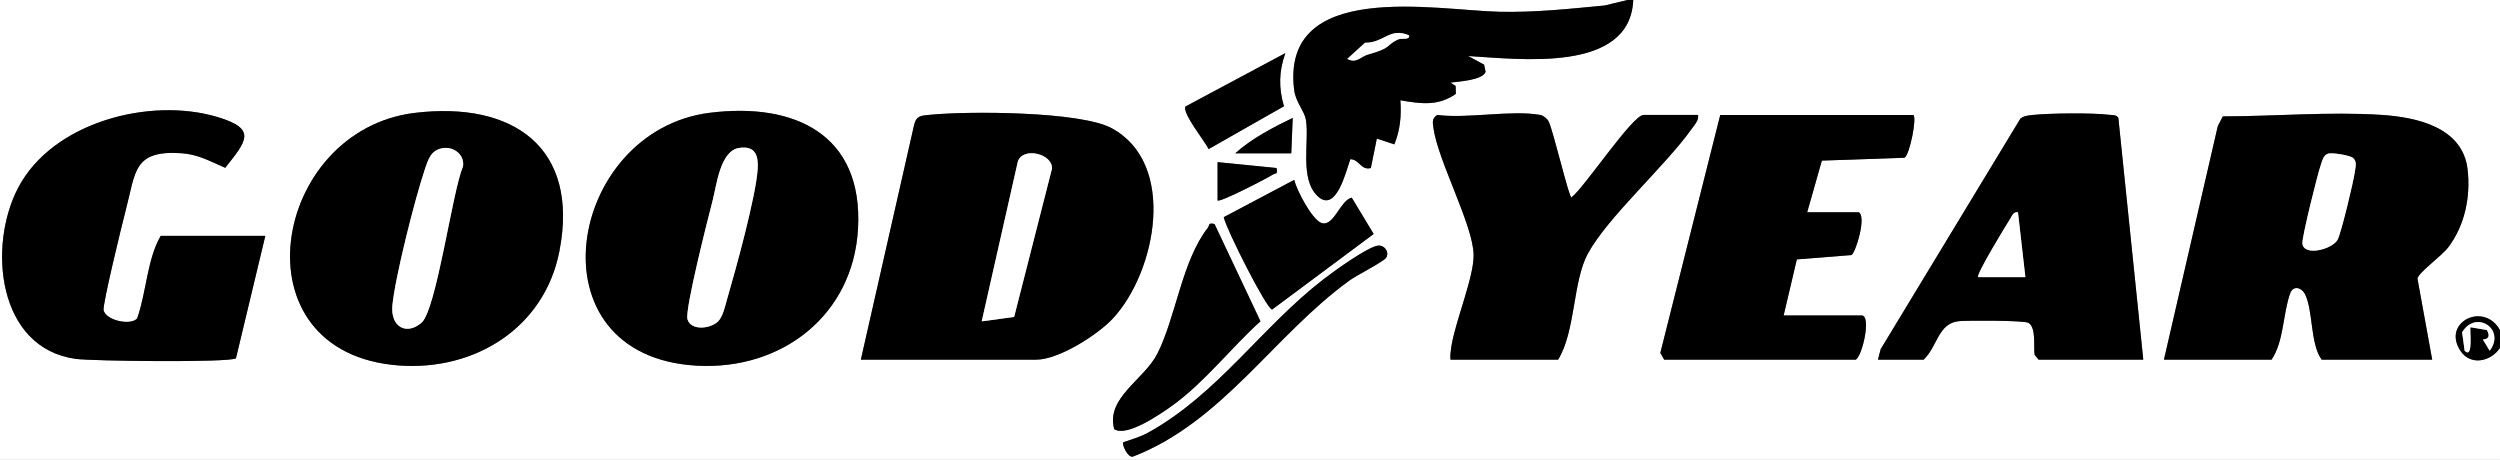 <?xml version="1.0" encoding="UTF-8"?>
<svg id="Layer_1" data-name="Layer 1" xmlns="http://www.w3.org/2000/svg" viewBox="0 0 848 156">
  <rect x="0" y="0" width="848" height="156" fill="#808080" stroke="none"/>
  <defs>
    <style>
      .cls-1 {
        fill: #fff;
      }
    </style>
  </defs>
  <path class="cls-1" d="M552,0l-7.65,1.85c-11.94,1.14-23.83,2.41-35.84,2.14-21.43-.5-74.18-11.06-69.53,26.54.5,4.04,3.43,7.04,3.97,10.03,1.28,7.2-2.27,20.07,4.01,25.98,6.18,5.82,9.56-8.19,11.06-12.54,2.99-.06,3.63,3.9,6.97,2.99l2.03-9.99,5.94,1.96c2-4.95,2.42-9.62,2.05-14.96,6.87,1.19,12.75,2.09,18.81-2.16l-.07-2.68-1.74-1.15c2.84-.38,10.77-.8,11.91-3.6l-.51-2.49-5.41-2.92c17.26.98,54.91,5.95,56-19.01h294v112c-5.36-9.78-19.8-2.77-13.45,6.95,3.44,5.26,10.37,3.71,13.45-.95v38H0V0h552ZM436,18.01l-33.88,18.11c-1.24,2.12,6.58,11.86,7.86,14.44l25.54-14.52c-1.83-6.27-1.74-11.82.48-18.03ZM90,80h-35.5c-4.66,8.11-4.8,19.05-7.99,28.01-2.12,2.49-10.43.77-11.38-2.72-.46-1.71,6.42-29.86,7.54-34.11,3.38-12.78,2.44-20.31,18.86-19.21,5.82.39,9.71,2.78,14.86,4.95,7.19-9.09,10.91-13.16-2.6-17.22-22.95-6.89-55.97,1.74-67.63,23.97-10.39,19.82-7.04,54.48,19.58,58.07,5.52.75,52.02,1.3,54.28-.2l9.96-41.54ZM140.78,38.28c-48.8,5.84-61.72,81.72-5.26,85.7,25.62,1.81,49.17-12.81,54.23-38.74,6.91-35.41-15.9-50.92-48.96-46.96ZM240.76,38.26c-48.42,6.07-61.66,82.66-4.3,85.78,28.71,1.56,52.96-17.09,54.58-46.5,1.76-32-21.57-42.88-50.28-39.28ZM292,122h59.5c7.61,0,20.82-8.4,26.01-13.99,14.64-15.78,21.88-52.54-.48-64.54-10.68-5.74-48.67-5.82-61.59-4.52-2.87.29-4.67.18-5.41,3.59l-18.03,79.47ZM522.5,39c-9.83-1.77-24.59,1.32-35,0-1.81,1.21-1.55,2.38-1.31,4.24,1.45,11.14,13.54,33.13,13.66,43.24.09,7.67-6.3,22.65-7.59,31.28-.21,1.42-.39,2.81-.26,4.24h36.5c5.94-9.59,4.95-26.48,10.07-35.93,6.81-12.55,26.34-29.75,35.41-42.59.96-1.36,2.24-2.62,2.01-4.49h-18.5c-3.77,0-20.05,24.62-24.49,28-1.06-.83-6.02-22.17-7.69-25.74-.48-1.03-1.82-2.07-2.82-2.25ZM649,39h-65.5l-20.33,80.72,1.33,2.28h65c2.35-1.69,5.23-15,2-15h-26.5l4.48-19.02,18.53-1.47c1.45-.87,5.15-12.99,2.48-14.52h-17.5l4.98-17.52,28.03-.97c1.8-1.07,4.25-13.71,2.99-14.51ZM727,122l-8.46-82.04c-.75-1.1-1.9-.87-2.99-1.01-5.61-.71-20.33-.57-26.07.05-1.49.16-3.01.27-4.2,1.29l-47.35,78.14-.93,3.57h15.5c4.72-4.5,4.9-12.35,11.94-13.06,2.97-.3,22.18-.27,23.57.55,2.79,1.65,1.69,8.03,2.14,10.86l1.35,1.65h35.5ZM825,122l-5-27.49c.19-1.93,8.23-7.71,10.42-10.6,5.66-7.46,7.64-17.17,6.59-26.42-1.65-14.45-17.47-17.78-29.46-18.54-17.54-1.11-36.05.51-53.56.52l-1.71,3.29-18.27,79.23h36.5c4.26-6.24,3.83-15.87,6.37-22.62.99-2.62,3.81-1.88,4.93.31,2.88,5.58,1.73,16.8,5.69,22.31h37.5ZM419,52h19l.49-12.01c-6.67,3.22-14.02,7.05-19.49,12.01ZM433,57l-19.99-2v12.99c.72.8,16.73-7.49,18.7-8.75.98-.63,1.78.1,1.29-2.24ZM438.99,61l-23.91,12.65c.81,4,14.64,31.37,16.42,31.33l34.44-25.63-7.43-12.32c-3.98.89-6.21,10.36-10.48,8.49-3.14-1.37-8.19-10.96-9.05-14.54ZM411.98,76c-2.29-.58-1.64.45-2.27,1.26-8.83,11.27-10.81,30.29-17.17,42.78-4.47,8.78-17.47,14.91-14.6,25.52,4.25,2.9,16.23-5.46,19.95-8.16,10.88-7.91,19.66-19.37,29.66-28.42l-15.57-32.97ZM381,150.02c-.55.75,1.57,5.38,3.31,4.85,30.36-11.73,47.87-41.21,73.37-59.69,2.6-1.89,11.37-6.3,12.41-7.66,1.41-1.83-.53-4.78-3.12-4.13-3.93,1-14.22,8.4-17.88,11.21-21.03,16.14-35.99,39.13-59.78,52.22-2.45,1.35-5.64,2.31-8.32,3.2Z"/>
  <path d="M554,0c-1.09,24.96-38.74,19.99-56,19.01l5.41,2.92.51,2.49c-1.14,2.79-9.07,3.22-11.91,3.6l1.74,1.15.07,2.68c-6.06,4.25-11.94,3.35-18.81,2.16.36,5.34-.05,10.01-2.05,14.96l-5.94-1.96-2.03,9.99c-3.34.92-3.98-3.04-6.97-2.99-1.5,4.35-4.87,18.36-11.06,12.54-6.28-5.92-2.73-18.78-4.01-25.98-.53-2.99-3.47-5.99-3.97-10.03-4.64-37.6,48.1-27.03,69.53-26.54,12.01.28,23.9-.99,35.84-2.14l7.65-1.85h2ZM477.99,12.01c-6.6-2.88-8.51,2.57-14.98,2.5l-6.01,5.47c3.14,1.68,4.52-.8,7-1.49,8.1-2.25,5.93-2.96,9.97-5.01,1.52-.77,4.14.34,4.02-1.47Z"/>
  <path d="M848,112v6c-3.08,4.66-10.01,6.22-13.45.95-6.35-9.72,8.09-16.74,13.45-6.95ZM842.19,115.17l2.31,3.81c5.54-7.28-4.62-14.08-9.35-6.27l.86,6.29c3.11,3,1.59-7.62,1.99-8l5.55.95c1.08,1.92.73,3.08-1.36,3.22Z"/>
  <path d="M825,122h-37.5c-3.96-5.51-2.81-16.72-5.69-22.31-1.13-2.18-3.95-2.93-4.93-.31-2.54,6.75-2.12,16.38-6.37,22.62h-36.5l18.27-79.23,1.71-3.29c17.51-.01,36.02-1.64,53.56-.52,11.99.76,27.81,4.08,29.46,18.54,1.05,9.24-.93,18.96-6.59,26.42-2.19,2.88-10.23,8.67-10.42,10.6l5,27.49ZM789.68,52.12c-1.61.52-1.92,2.28-2.41,3.65-1.13,3.12-6.45,24.64-6.3,26.74.33,4.55,9.93,2.19,11.91-1.13,1.15-1.93,5.51-20.1,5.89-23.15.2-1.61.88-3.52-.75-4.75-1.02-.77-6.95-1.8-8.34-1.36Z"/>
  <path d="M292,122l18.03-79.47c.74-3.41,2.54-3.3,5.41-3.59,12.92-1.3,50.9-1.21,61.59,4.52,22.35,12.01,15.12,48.76.48,64.54-5.19,5.59-18.4,13.99-26.01,13.99h-59.5ZM333,109l10.99-1.51,12.83-50.27c.36-5.01-9.79-7.57-11.57-2.47l-12.26,54.24Z"/>
  <path d="M140.78,38.28c33.06-3.95,55.87,11.56,48.96,46.96-5.06,25.93-28.61,40.55-54.23,38.74-56.45-3.99-43.54-79.87,5.26-85.7ZM150.76,50.19c-4.52.37-5.47,3.74-6.7,7.37-3.23,9.54-10.08,36.51-10.97,46.06-.68,7.3,4.79,10.26,9.88,5.85s10.44-44.48,14.07-53.03c.61-3.74-2.83-6.53-6.29-6.25Z"/>
  <path d="M240.76,38.26c28.71-3.6,52.04,7.29,50.28,39.28-1.62,29.41-25.86,48.06-54.58,46.5-57.36-3.12-44.13-79.71,4.3-85.78ZM250.71,50.18c-6.46,1-7.64,12.66-9.03,18-1.52,5.83-9.44,36.93-8.5,40.11,1.19,4.04,7.84,3.24,10.36.76,1.73-1.7,2.47-5.47,3.16-7.84,2.9-9.89,9.66-34.43,10.29-43.72.31-4.6-.69-8.17-6.29-7.3Z"/>
  <path d="M90,80l-9.96,41.54c-2.26,1.5-48.76.95-54.28.2C-.87,118.15-4.22,83.49,6.17,63.67c11.66-22.24,44.68-30.86,67.63-23.97,13.51,4.05,9.78,8.13,2.6,17.22-5.15-2.17-9.04-4.56-14.86-4.95-16.42-1.1-15.48,6.43-18.86,19.21-1.12,4.25-8.01,32.4-7.54,34.11.95,3.49,9.26,5.21,11.38,2.72,3.19-8.96,3.33-19.9,7.99-28.01h35.5Z"/>
  <path d="M727,122h-35.5l-1.35-1.65c-.45-2.82.65-9.21-2.14-10.86-1.39-.82-20.6-.84-23.57-.55-7.05.71-7.22,8.55-11.94,13.06h-15.5l.93-3.57,47.35-78.14c1.19-1.02,2.71-1.13,4.2-1.29,5.74-.62,20.46-.76,26.07-.05,1.1.14,2.24-.09,2.99,1.01l8.46,82.04ZM671,94h16l-2.51-22.01c-1.6-.23-2.01,1.25-2.69,2.31-1.13,1.77-11.65,18.95-10.81,19.69Z"/>
  <path d="M649,39c1.27.81-1.18,13.44-2.99,14.51l-28.03.97-4.98,17.52h17.5c2.67,1.53-1.03,13.65-2.48,14.52l-18.53,1.47-4.48,19.02h26.5c3.23,0,.35,13.31-2,15h-65l-1.33-2.28,20.33-80.72h65.5Z"/>
  <path d="M522.5,39c1,.18,2.33,1.23,2.82,2.25,1.68,3.57,6.64,24.91,7.69,25.74,4.44-3.38,20.72-28,24.49-28h18.5c.23,1.87-1.05,3.12-2.01,4.49-9.07,12.84-28.6,30.04-35.41,42.59-5.12,9.44-4.13,26.33-10.07,35.93h-36.5c-.13-1.43.05-2.82.26-4.24,1.29-8.63,7.68-23.61,7.59-31.28-.12-10.11-12.21-32.1-13.66-43.24-.24-1.86-.5-3.03,1.31-4.24,10.41,1.32,25.17-1.77,35,0Z"/>
  <path d="M411.98,76l15.57,32.97c-10,9.05-18.78,20.51-29.66,28.42-3.72,2.7-15.69,11.06-19.95,8.16-2.88-10.61,10.12-16.73,14.6-25.52,6.36-12.48,8.34-31.51,17.17-42.78.64-.81-.02-1.83,2.27-1.26Z"/>
  <path d="M438.99,61c.86,3.58,5.91,13.17,9.05,14.54,4.27,1.86,6.5-7.61,10.48-8.49l7.43,12.32-34.44,25.63c-1.78.04-15.61-27.33-16.42-31.33l23.91-12.65Z"/>
  <path d="M381,150.02c2.68-.9,5.86-1.85,8.32-3.2,23.79-13.09,38.75-36.08,59.78-52.22,3.65-2.8,13.94-10.21,17.88-11.21,2.58-.66,4.53,2.29,3.12,4.13-1.04,1.36-9.81,5.77-12.41,7.66-25.5,18.48-43.01,47.96-73.37,59.69-1.73.53-3.85-4.1-3.31-4.85Z"/>
  <path d="M436,18.01c-2.22,6.21-2.31,11.76-.48,18.03l-25.54,14.52c-1.29-2.58-9.1-12.32-7.86-14.44l33.88-18.11Z"/>
  <path d="M433,57c.49,2.34-.31,1.61-1.29,2.24-1.97,1.27-17.98,9.56-18.71,8.75v-12.99s20,2,20,2Z"/>
  <path d="M419,52c5.47-4.96,12.82-8.79,19.49-12.01l-.49,12.01h-19Z"/>
  <path class="cls-1" d="M477.99,12.01c.12,1.81-2.49.7-4.02,1.47-4.04,2.05-1.88,2.76-9.97,5.01-2.48.69-3.86,3.17-7,1.49l6.01-5.47c6.48.07,8.38-5.38,14.98-2.5Z"/>
  <path class="cls-1" d="M842.19,115.17c2.09-.14,2.44-1.3,1.36-3.22l-5.55-.95c-.39.38,1.13,11-1.99,8l-.86-6.29c4.73-7.81,14.89-1.01,9.35,6.27l-2.31-3.81Z"/>
  <path class="cls-1" d="M789.68,52.12c1.39-.45,7.31.59,8.34,1.36,1.63,1.23.95,3.14.75,4.75-.37,3.05-4.73,21.22-5.89,23.15-1.98,3.31-11.58,5.67-11.91,1.13-.15-2.1,5.17-23.62,6.3-26.74.49-1.36.8-3.13,2.41-3.65Z"/>
  <path class="cls-1" d="M333,109l12.26-54.24c1.77-5.1,11.93-2.54,11.57,2.47l-12.83,50.27-10.99,1.51Z"/>
  <path class="cls-1" d="M150.76,50.19c3.46-.28,6.9,2.51,6.29,6.25-3.63,8.55-9.01,48.65-14.07,53.03s-10.56,1.45-9.88-5.85c.89-9.55,7.74-36.52,10.97-46.06,1.23-3.63,2.18-7,6.7-7.37Z"/>
  <path class="cls-1" d="M250.71,50.18c5.6-.87,6.6,2.71,6.29,7.3-.64,9.3-7.4,33.83-10.29,43.72-.69,2.37-1.43,6.14-3.16,7.84-2.52,2.48-9.17,3.28-10.36-.76-.94-3.17,6.98-34.28,8.5-40.11,1.39-5.35,2.57-17,9.03-18Z"/>
  <path class="cls-1" d="M671,94c-.84-.74,9.67-17.93,10.81-19.69.68-1.06,1.08-2.55,2.69-2.31l2.51,22.01h-16Z"/>
</svg>